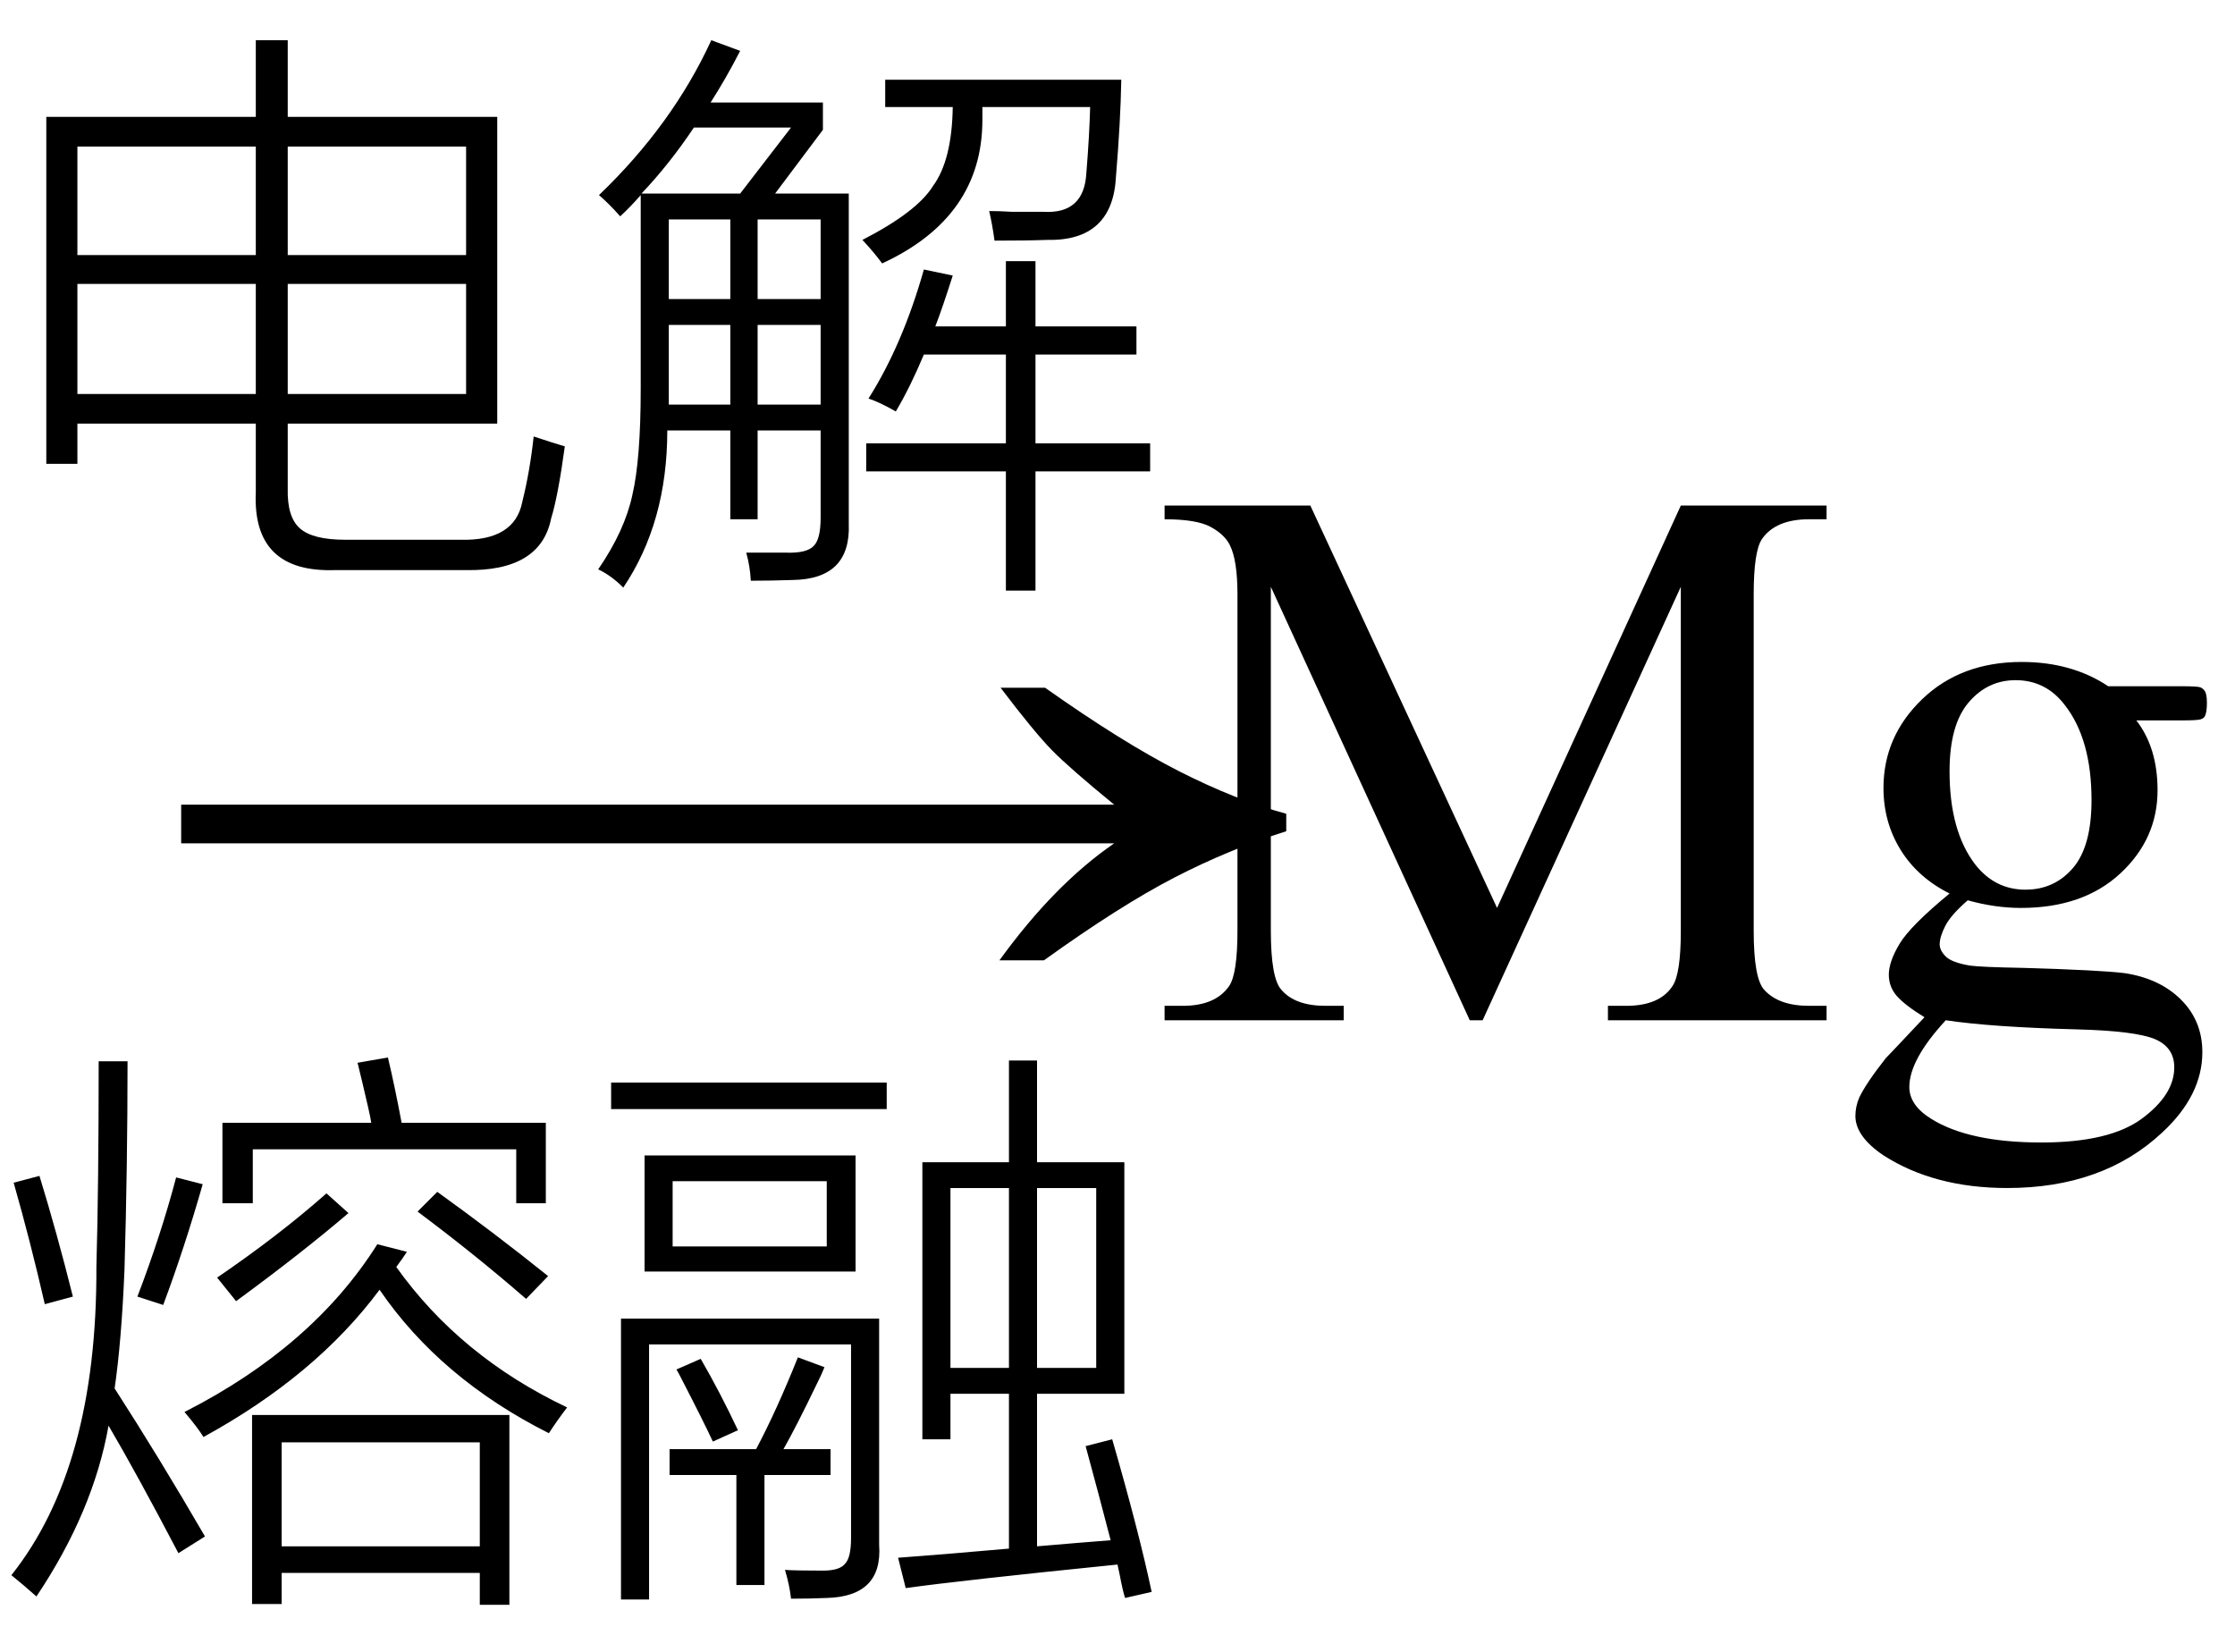<svg xmlns="http://www.w3.org/2000/svg" xmlns:xlink="http://www.w3.org/1999/xlink" stroke-dasharray="none" shape-rendering="auto" font-family="'Dialog'" width="46" text-rendering="auto" fill-opacity="1" contentScriptType="text/ecmascript" color-interpolation="auto" color-rendering="auto" preserveAspectRatio="xMidYMid meet" font-size="12" fill="black" stroke="black" image-rendering="auto" stroke-miterlimit="10" zoomAndPan="magnify" version="1.0" stroke-linecap="square" stroke-linejoin="miter" contentStyleType="text/css" font-style="normal" height="34" stroke-width="1" stroke-dashoffset="0" font-weight="normal" stroke-opacity="1"><defs id="genericDefs"/><g><g text-rendering="optimizeLegibility" transform="translate(2.765,21) matrix(1.542,0,0,1,0,0)" color-rendering="optimizeQuality" color-interpolation="linearRGB" image-rendering="optimizeQuality"><path d="M12.156 -6.844 Q13.188 -5.719 13.945 -5.125 Q14.703 -4.531 15.375 -4.25 L15.375 -3.891 Q14.609 -3.516 13.883 -2.938 Q13.156 -2.359 12.141 -1.234 L11.547 -1.234 Q12.281 -2.797 13.078 -3.641 L0.625 -3.641 L0.625 -4.438 L13.078 -4.438 Q12.484 -5.188 12.25 -5.555 Q12.016 -5.922 11.562 -6.844 L12.156 -6.844 Z" stroke="none"/></g><g text-rendering="optimizeLegibility" transform="translate(0,31.594)" color-rendering="optimizeQuality" color-interpolation="linearRGB" image-rendering="optimizeQuality"><path d="M5.188 -2.469 L10.484 -2.469 L10.484 1.438 L9.875 1.438 L9.875 0.781 L5.797 0.781 L5.797 1.422 L5.188 1.422 L5.188 -2.469 ZM5.797 -1.906 L5.797 0.234 L9.875 0.234 L9.875 -1.906 L5.797 -1.906 ZM2.031 -9.75 L2.625 -9.75 Q2.625 -7.594 2.562 -5.453 Q2.5 -3.984 2.359 -3.016 Q3.266 -1.609 4.219 0.031 L3.672 0.375 Q2.812 -1.266 2.234 -2.25 Q1.922 -0.484 0.75 1.266 Q0.469 1.016 0.234 0.828 Q2 -1.391 1.984 -5.516 Q2.031 -7.172 2.031 -9.75 ZM11.297 -2.094 Q9.062 -3.219 7.812 -5.047 Q6.5 -3.281 4.188 -2.016 Q4.062 -2.219 3.797 -2.531 Q6.438 -3.875 7.766 -5.984 L8.375 -5.828 Q8.344 -5.781 8.281 -5.688 Q8.203 -5.578 8.156 -5.516 Q9.469 -3.672 11.672 -2.625 Q11.469 -2.359 11.297 -2.094 ZM7.359 -9.719 L7.984 -9.828 Q8.125 -9.234 8.266 -8.484 L11.234 -8.484 L11.234 -6.828 L10.625 -6.828 L10.625 -7.938 L5.203 -7.938 L5.203 -6.828 L4.578 -6.828 L4.578 -8.484 L7.641 -8.484 Q7.625 -8.594 7.578 -8.797 Q7.438 -9.406 7.359 -9.719 ZM6.719 -7.031 L7.172 -6.625 Q6.203 -5.797 4.859 -4.812 L4.469 -5.297 Q5.75 -6.172 6.719 -7.031 ZM8.594 -6.656 L9 -7.062 Q10.172 -6.219 11.281 -5.328 L10.828 -4.859 Q9.766 -5.781 8.594 -6.656 ZM0.281 -7.25 L0.812 -7.391 Q1.172 -6.219 1.5 -4.906 L0.922 -4.75 Q0.625 -6.047 0.281 -7.25 ZM3.359 -4.734 L2.828 -4.906 Q3.312 -6.172 3.625 -7.359 L4.172 -7.219 Q3.797 -5.906 3.359 -4.734 ZM18.641 1.094 L18.484 0.469 Q19.359 0.406 20.766 0.281 L20.766 -2.906 L19.562 -2.906 L19.562 -1.969 L18.984 -1.969 L18.984 -7.672 L20.766 -7.672 L20.766 -9.766 L21.344 -9.766 L21.344 -7.672 L23.141 -7.672 L23.141 -2.906 L21.344 -2.906 L21.344 0.234 Q22.25 0.156 22.859 0.109 Q22.625 -0.797 22.344 -1.828 L22.891 -1.969 Q23.438 -0.078 23.703 1.172 L23.156 1.297 Q23.109 1.156 23.047 0.828 Q23.016 0.688 23 0.609 Q19.75 0.938 18.641 1.094 ZM13.266 -7.812 L17.609 -7.812 L17.609 -5.422 L13.266 -5.422 L13.266 -7.812 ZM13.359 1.328 L12.781 1.328 L12.781 -4.453 L18.094 -4.453 L18.094 0.203 Q18.172 1.266 17.016 1.297 Q16.672 1.312 16.281 1.312 Q16.25 1.031 16.156 0.719 Q16.344 0.734 16.938 0.734 Q17.281 0.734 17.391 0.594 Q17.516 0.469 17.516 0.062 L17.516 -3.922 L13.359 -3.922 L13.359 1.328 ZM22.562 -7.141 L21.344 -7.141 L21.344 -3.438 L22.562 -3.438 L22.562 -7.141 ZM19.562 -7.141 L19.562 -3.438 L20.766 -3.438 L20.766 -7.141 L19.562 -7.141 ZM13.844 -7.281 L13.844 -5.938 L17.016 -5.938 L17.016 -7.281 L13.844 -7.281 ZM13.781 -1.766 L15.562 -1.766 Q15.984 -2.562 16.422 -3.656 L16.969 -3.453 Q16.922 -3.328 16.812 -3.109 Q16.375 -2.203 16.125 -1.766 L17.094 -1.766 L17.094 -1.234 L15.734 -1.234 L15.734 1.031 L15.156 1.031 L15.156 -1.234 L13.781 -1.234 L13.781 -1.766 ZM12.578 -9.312 L18.25 -9.312 L18.25 -8.766 L12.578 -8.766 L12.578 -9.312 ZM13.922 -3.406 L14.422 -3.625 Q14.828 -2.922 15.188 -2.156 L14.672 -1.922 Q14.484 -2.328 14.016 -3.234 Q13.953 -3.359 13.922 -3.406 Z" stroke="none"/></g><g text-rendering="optimizeLegibility" transform="translate(0.031,10.672)" color-rendering="optimizeQuality" color-interpolation="linearRGB" image-rendering="optimizeQuality"><path d="M5.234 -9.844 L5.891 -9.844 L5.891 -8.266 L10.203 -8.266 L10.203 -1.953 L5.891 -1.953 L5.891 -0.625 Q5.875 -0.031 6.141 0.203 Q6.406 0.438 7.078 0.438 L9.438 0.438 Q10.562 0.469 10.719 -0.344 Q10.875 -0.969 10.953 -1.688 Q11.281 -1.578 11.594 -1.484 Q11.453 -0.453 11.312 0 Q11.094 1.094 9.547 1.062 L6.875 1.062 Q5.156 1.125 5.234 -0.547 L5.234 -1.953 L1.562 -1.953 L1.562 -1.125 L0.922 -1.125 L0.922 -8.266 L5.234 -8.266 L5.234 -9.844 ZM5.891 -2.562 L9.562 -2.562 L9.562 -4.828 L5.891 -4.828 L5.891 -2.562 ZM1.562 -4.828 L1.562 -2.562 L5.234 -2.562 L5.234 -4.828 L1.562 -4.828 ZM9.562 -7.656 L5.891 -7.656 L5.891 -5.422 L9.562 -5.422 L9.562 -7.656 ZM1.562 -7.656 L1.562 -5.422 L5.234 -5.422 L5.234 -7.656 L1.562 -7.656 ZM12.734 -6.219 Q12.5 -6.484 12.297 -6.656 Q13.812 -8.109 14.609 -9.844 L15.203 -9.625 Q14.906 -9.047 14.594 -8.562 L16.906 -8.562 L16.906 -8 L15.922 -6.688 L17.438 -6.688 L17.438 0.109 Q17.484 1.25 16.281 1.266 Q15.844 1.281 15.422 1.281 Q15.406 0.984 15.328 0.703 Q15.469 0.703 15.641 0.703 Q15.734 0.703 15.844 0.703 Q15.938 0.703 16.141 0.703 Q16.578 0.719 16.719 0.562 Q16.859 0.422 16.859 -0.016 L16.859 -1.812 L15.562 -1.812 L15.562 0.016 L15 0.016 L15 -1.812 L13.703 -1.812 Q13.703 0.078 12.797 1.422 Q12.547 1.172 12.281 1.047 Q12.828 0.25 12.984 -0.484 Q13.156 -1.219 13.156 -2.672 L13.156 -6.656 Q12.953 -6.422 12.734 -6.219 ZM20.672 -5.297 L21.281 -5.297 L21.281 -3.953 L23.359 -3.953 L23.359 -3.375 L21.281 -3.375 L21.281 -1.547 L23.641 -1.547 L23.641 -0.969 L21.281 -0.969 L21.281 1.484 L20.672 1.484 L20.672 -0.969 L17.797 -0.969 L17.797 -1.547 L20.672 -1.547 L20.672 -3.375 L18.984 -3.375 Q18.703 -2.703 18.406 -2.203 Q18.078 -2.391 17.844 -2.469 Q18.547 -3.578 18.984 -5.125 L19.578 -5 Q19.359 -4.312 19.219 -3.953 L20.672 -3.953 L20.672 -5.297 ZM17.719 -5.734 Q18.844 -6.312 19.172 -6.844 Q19.562 -7.375 19.578 -8.469 L18.188 -8.469 L18.188 -9.031 L23.047 -9.031 Q23.031 -8.156 22.938 -7.047 Q22.875 -5.703 21.516 -5.734 Q21.125 -5.719 20.438 -5.719 Q20.391 -6.062 20.328 -6.328 Q20.547 -6.328 20.797 -6.312 Q20.922 -6.312 21.062 -6.312 Q21.188 -6.312 21.453 -6.312 Q22.281 -6.266 22.328 -7.109 Q22.391 -7.891 22.406 -8.469 L20.188 -8.469 Q20.188 -8.375 20.188 -8.203 Q20.188 -6.203 18.125 -5.25 Q17.953 -5.484 17.719 -5.734 ZM14.25 -8.047 Q13.75 -7.297 13.172 -6.688 L15.203 -6.688 L16.25 -8.047 L14.25 -8.047 ZM15.562 -3.984 L15.562 -2.344 L16.859 -2.344 L16.859 -3.984 L15.562 -3.984 ZM16.859 -6.156 L15.562 -6.156 L15.562 -4.516 L16.859 -4.516 L16.859 -6.156 ZM13.734 -2.594 L13.734 -2.344 L15 -2.344 L15 -3.984 L13.734 -3.984 L13.734 -2.594 ZM13.734 -6.156 L13.734 -4.516 L15 -4.516 L15 -6.156 L13.734 -6.156 Z" stroke="none"/></g><g text-rendering="optimizeLegibility" transform="translate(23.703,21)" color-rendering="optimizeQuality" color-interpolation="linearRGB" image-rendering="optimizeQuality"><path d="M6.547 0 L2.453 -8.922 L2.453 -1.844 Q2.453 -0.859 2.672 -0.625 Q2.953 -0.297 3.578 -0.297 L3.953 -0.297 L3.953 0 L0.266 0 L0.266 -0.297 L0.641 -0.297 Q1.312 -0.297 1.594 -0.703 Q1.766 -0.953 1.766 -1.844 L1.766 -8.766 Q1.766 -9.469 1.609 -9.781 Q1.5 -10 1.211 -10.156 Q0.922 -10.312 0.266 -10.312 L0.266 -10.594 L3.266 -10.594 L7.109 -2.312 L10.891 -10.594 L13.891 -10.594 L13.891 -10.312 L13.531 -10.312 Q12.844 -10.312 12.562 -9.906 Q12.391 -9.656 12.391 -8.766 L12.391 -1.844 Q12.391 -0.859 12.609 -0.625 Q12.906 -0.297 13.531 -0.297 L13.891 -0.297 L13.891 0 L9.391 0 L9.391 -0.297 L9.766 -0.297 Q10.453 -0.297 10.719 -0.703 Q10.891 -0.953 10.891 -1.844 L10.891 -8.922 L6.812 0 L6.547 0 ZM16.422 -2.609 Q15.766 -2.938 15.414 -3.508 Q15.062 -4.078 15.062 -4.781 Q15.062 -5.844 15.859 -6.609 Q16.656 -7.375 17.906 -7.375 Q18.938 -7.375 19.688 -6.875 L21.203 -6.875 Q21.531 -6.875 21.586 -6.852 Q21.641 -6.828 21.672 -6.781 Q21.719 -6.719 21.719 -6.531 Q21.719 -6.328 21.672 -6.25 Q21.656 -6.219 21.594 -6.195 Q21.531 -6.172 21.203 -6.172 L20.266 -6.172 Q20.703 -5.609 20.703 -4.734 Q20.703 -3.734 19.938 -3.023 Q19.172 -2.312 17.891 -2.312 Q17.359 -2.312 16.797 -2.469 Q16.453 -2.172 16.336 -1.945 Q16.219 -1.719 16.219 -1.562 Q16.219 -1.438 16.344 -1.312 Q16.469 -1.188 16.844 -1.125 Q17.062 -1.094 17.938 -1.078 Q19.547 -1.031 20.031 -0.969 Q20.75 -0.859 21.188 -0.422 Q21.625 0.016 21.625 0.656 Q21.625 1.547 20.797 2.312 Q19.578 3.453 17.609 3.453 Q16.109 3.453 15.062 2.781 Q14.484 2.391 14.484 1.969 Q14.484 1.781 14.562 1.594 Q14.703 1.297 15.109 0.781 Q15.172 0.719 15.906 -0.062 Q15.5 -0.312 15.336 -0.5 Q15.172 -0.688 15.172 -0.938 Q15.172 -1.203 15.391 -1.57 Q15.609 -1.938 16.422 -2.609 ZM17.781 -7 Q17.203 -7 16.812 -6.539 Q16.422 -6.078 16.422 -5.125 Q16.422 -3.891 16.953 -3.203 Q17.359 -2.688 17.984 -2.688 Q18.578 -2.688 18.961 -3.133 Q19.344 -3.578 19.344 -4.531 Q19.344 -5.781 18.797 -6.484 Q18.406 -7 17.781 -7 ZM16.344 0 Q15.969 0.406 15.781 0.75 Q15.594 1.094 15.594 1.375 Q15.594 1.75 16.047 2.031 Q16.828 2.516 18.312 2.516 Q19.719 2.516 20.383 2.023 Q21.047 1.531 21.047 0.969 Q21.047 0.562 20.656 0.391 Q20.25 0.219 19.047 0.188 Q17.281 0.141 16.344 0 Z" stroke="none"/></g></g></svg>